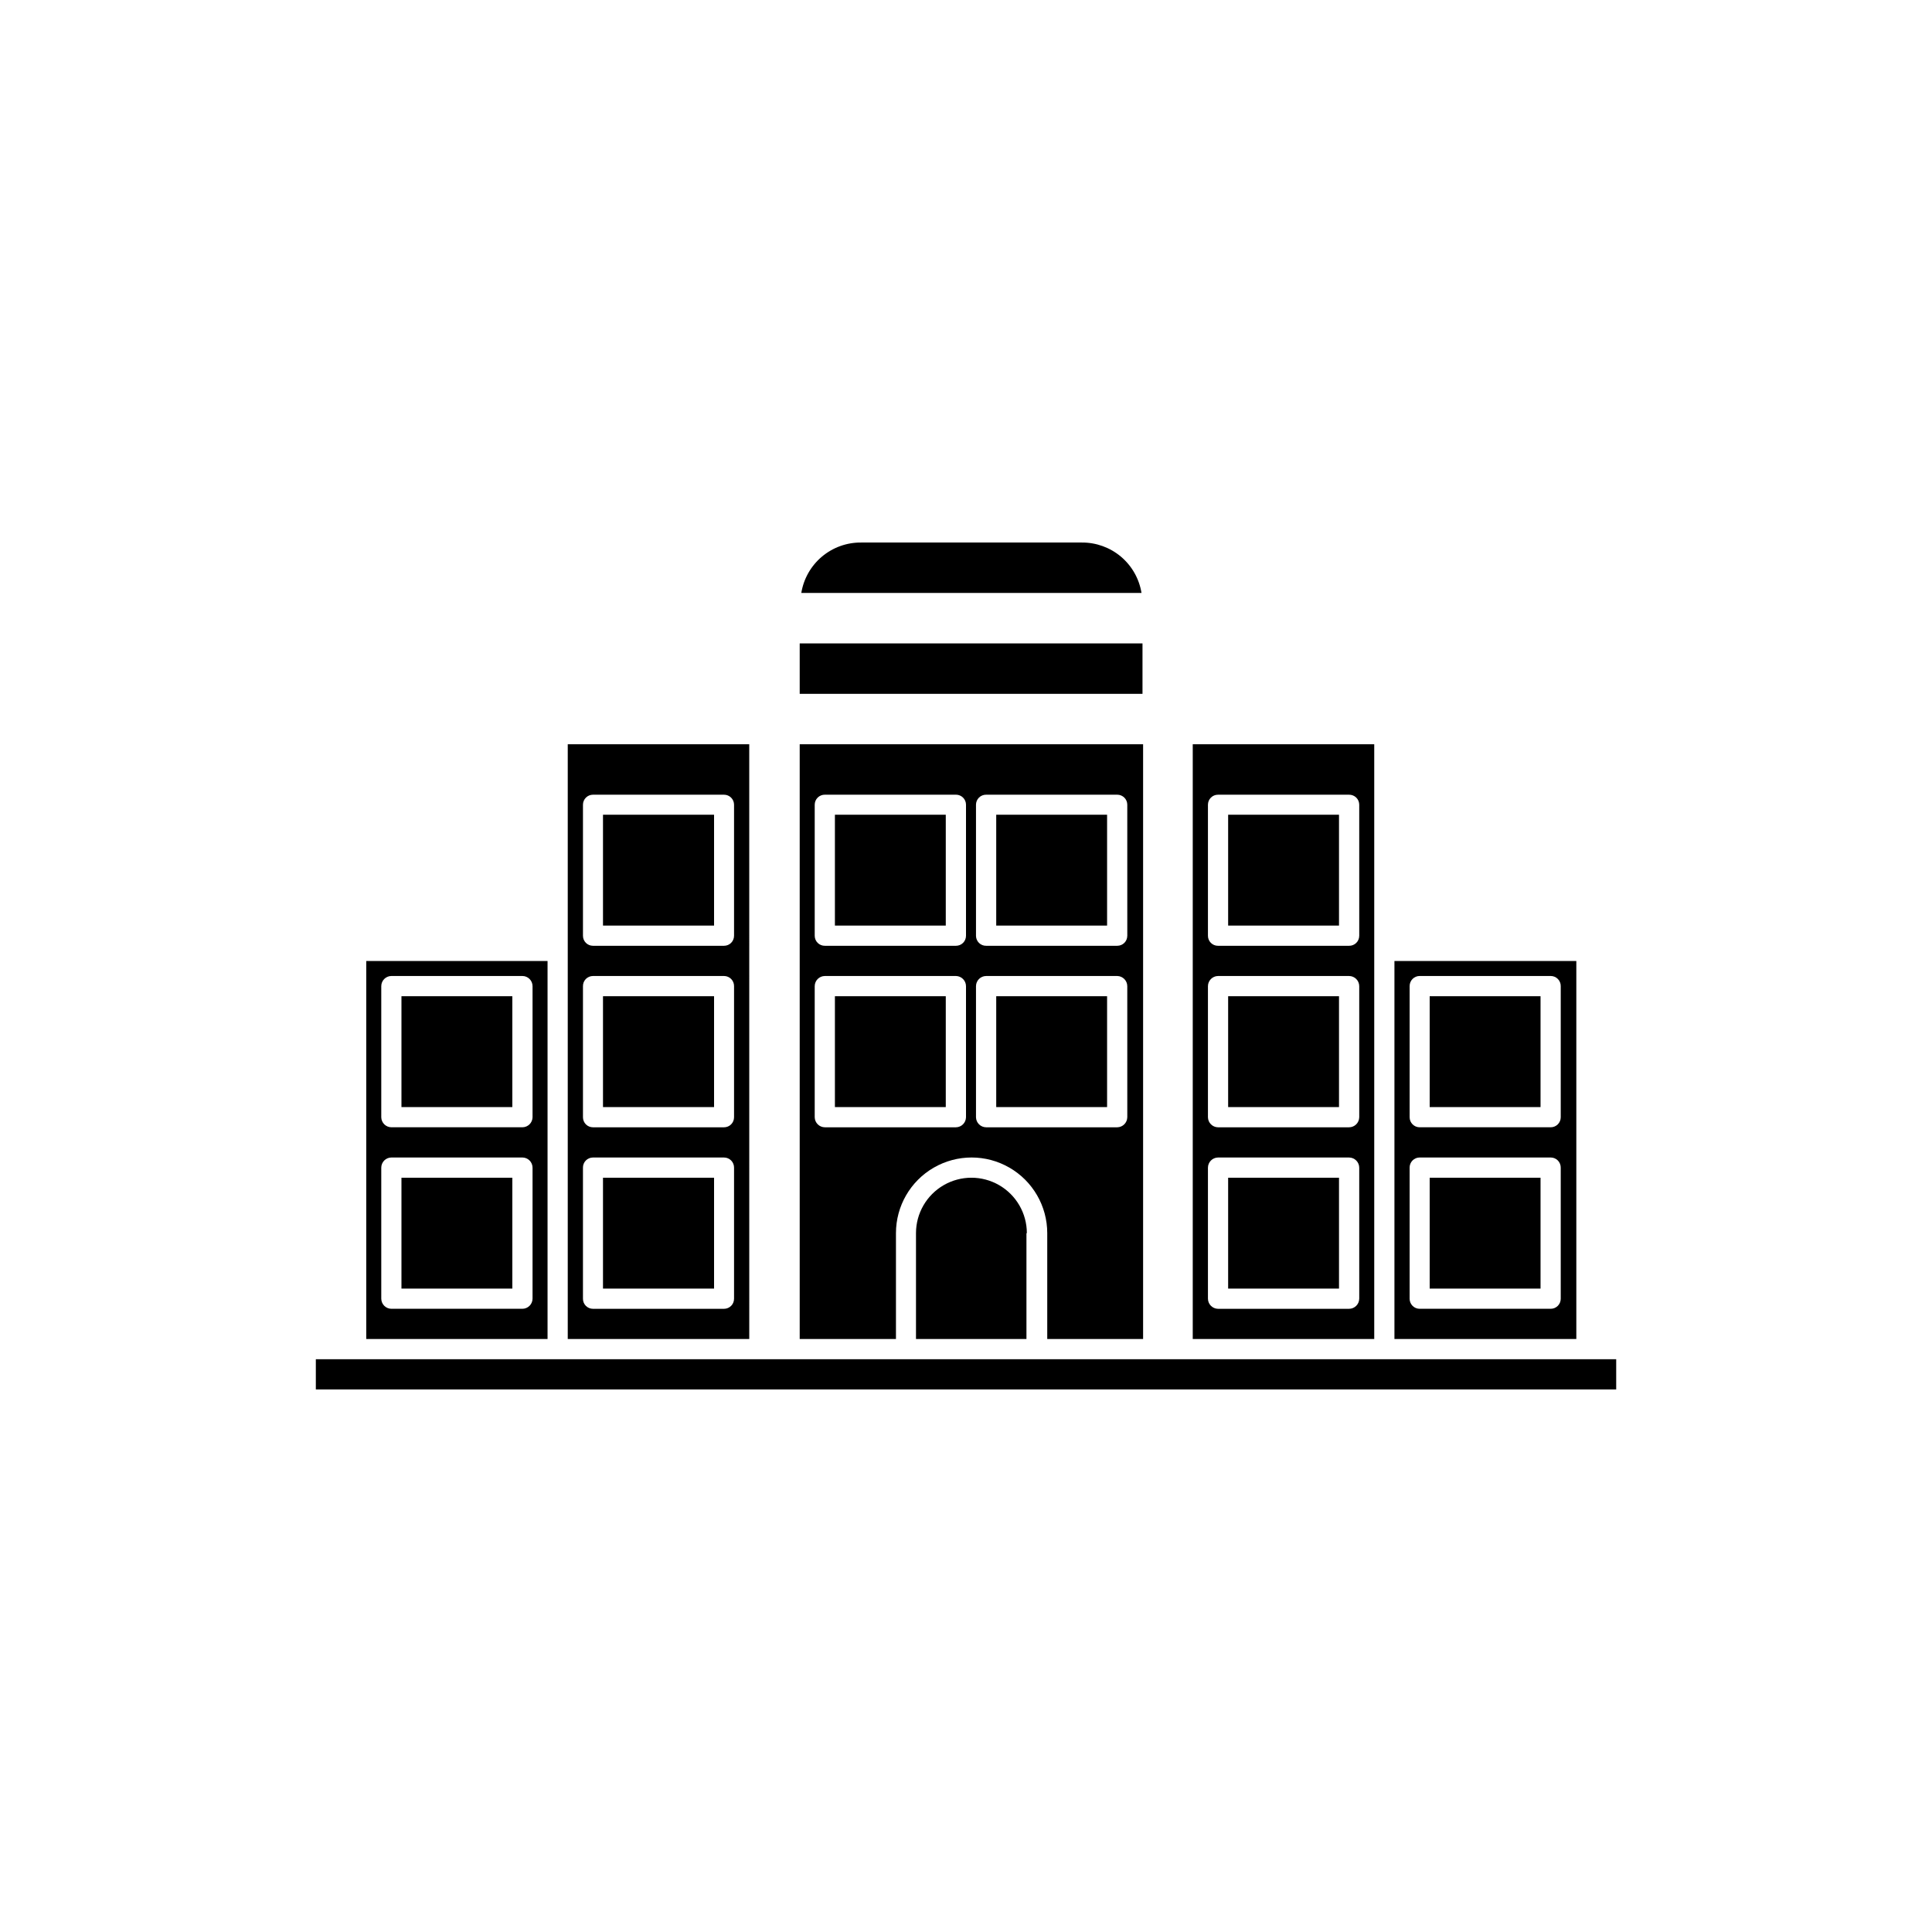 <?xml version="1.0" encoding="UTF-8"?>
<!-- The Best Svg Icon site in the world: iconSvg.co, Visit us! https://iconsvg.co -->
<svg fill="#000000" width="800px" height="800px" version="1.1" viewBox="144 144 512 512" xmlns="http://www.w3.org/2000/svg">
 <g>
  <path d="m355.93 314.51h90.844v13.363h-90.844z"/>
  <path d="m446.51 301.14h-90.156c0.609-3.762 2.555-7.184 5.473-9.637 2.922-2.453 6.625-3.773 10.438-3.727h58.441c3.797-0.023 7.477 1.312 10.375 3.762 2.894 2.449 4.824 5.856 5.43 9.602z"/>
  <path d="m416.02 470.8v28.055h-29.273v-28.055c0-5.25 2.797-10.098 7.344-12.723 4.543-2.625 10.145-2.625 14.691 0 4.543 2.625 7.344 7.473 7.344 12.723z"/>
  <path d="m227.7 504.21h344.61v8.008h-344.61z"/>
  <path d="m513.54 398.67v100.18h48.203v-100.18zm44.07 89.465c0.012 0.715-0.262 1.402-0.758 1.91-0.5 0.512-1.184 0.797-1.895 0.797h-34.738c-0.711 0-1.395-0.285-1.895-0.797-0.496-0.508-0.77-1.195-0.758-1.91v-34.68c-0.012-0.715 0.262-1.402 0.758-1.91 0.5-0.508 1.184-0.797 1.895-0.797h34.738c0.711 0 1.395 0.289 1.895 0.797 0.496 0.508 0.77 1.195 0.758 1.91zm0-48.047c0 0.703-0.281 1.379-0.777 1.875-0.5 0.5-1.172 0.777-1.875 0.777h-34.738c-1.465 0-2.652-1.188-2.652-2.652v-34.734c-0.012-0.715 0.262-1.402 0.758-1.91 0.5-0.508 1.184-0.797 1.895-0.797h34.738c0.711 0 1.395 0.289 1.895 0.797 0.496 0.508 0.77 1.195 0.758 1.91z"/>
  <path d="m522.88 456.11h29.379v29.379h-29.379z"/>
  <path d="m522.88 408.01h29.379v29.379h-29.379z"/>
  <path d="m460.09 341.24v157.61h48.098v-157.61zm44.125 146.9h-0.004c0 1.496-1.211 2.707-2.703 2.707h-34.738c-1.473-0.031-2.652-1.23-2.652-2.707v-34.68c0-1.477 1.18-2.676 2.652-2.707h34.738c1.492 0 2.703 1.211 2.703 2.707zm0-48.047h-0.004c-0.027 1.473-1.23 2.652-2.703 2.652h-34.738c-1.453-0.027-2.621-1.199-2.652-2.652v-34.734c0-1.473 1.18-2.676 2.652-2.707h34.738c1.492 0 2.703 1.211 2.703 2.707zm0-48.102-0.004 0.004c0 0.711-0.285 1.395-0.793 1.891-0.512 0.5-1.199 0.773-1.91 0.758h-34.738c-1.465 0-2.652-1.188-2.652-2.648v-34.738c0-1.465 1.188-2.652 2.652-2.652h34.738c0.711-0.012 1.398 0.262 1.91 0.758 0.508 0.5 0.793 1.184 0.793 1.895z"/>
  <path d="m469.47 456.11h29.379v29.379h-29.379z"/>
  <path d="m469.47 408.01h29.379v29.379h-29.379z"/>
  <path d="m469.47 359.91h29.379v29.379h-29.379z"/>
  <path d="m241.06 398.67v100.18h48.047v-100.18zm44.07 89.465c0 1.496-1.211 2.707-2.703 2.707h-34.684c-1.492 0-2.703-1.211-2.703-2.707v-34.68c0-1.496 1.211-2.707 2.703-2.707h34.684c1.492 0 2.703 1.211 2.703 2.707zm0-48.047c-0.027 1.473-1.23 2.652-2.703 2.652h-34.684c-1.473 0-2.676-1.18-2.703-2.652v-34.734c0-1.496 1.211-2.707 2.703-2.707h34.684c1.492 0 2.703 1.211 2.703 2.707z"/>
  <path d="m250.39 408.01h29.379v29.379h-29.379z"/>
  <path d="m250.39 456.11h29.379v29.379h-29.379z"/>
  <path d="m294.46 341.24v157.61h48.102l-0.004-157.61zm44.07 146.9c0.012 0.715-0.262 1.402-0.758 1.91-0.5 0.512-1.184 0.797-1.895 0.797h-34.738c-0.711 0-1.395-0.285-1.895-0.797-0.496-0.508-0.77-1.195-0.754-1.91v-34.68c-0.016-0.715 0.258-1.402 0.754-1.91 0.5-0.508 1.184-0.797 1.895-0.797h34.738c0.711 0 1.395 0.289 1.895 0.797 0.496 0.508 0.77 1.195 0.758 1.91zm0-48.047c0 0.703-0.281 1.379-0.777 1.875-0.496 0.5-1.172 0.777-1.875 0.777h-34.738c-1.465 0-2.648-1.188-2.648-2.652v-34.734c-0.016-0.715 0.258-1.402 0.754-1.91 0.5-0.508 1.184-0.797 1.895-0.797h34.738c0.711 0 1.395 0.289 1.895 0.797 0.496 0.508 0.77 1.195 0.758 1.91zm0-48.102v0.004c0 0.703-0.281 1.375-0.777 1.875-0.496 0.496-1.172 0.773-1.875 0.773h-34.738c-1.465 0-2.648-1.188-2.648-2.648v-34.738c0-1.465 1.184-2.652 2.648-2.652h34.738c0.703 0 1.379 0.281 1.875 0.777 0.496 0.496 0.777 1.172 0.777 1.875z"/>
  <path d="m303.8 359.91h29.434v29.379h-29.434z"/>
  <path d="m303.8 408.01h29.434v29.379h-29.434z"/>
  <path d="m303.8 456.11h29.434v29.379h-29.434z"/>
  <path d="m355.93 341.24v157.61h25.508v-28.055c0-7.16 3.82-13.781 10.023-17.359 6.203-3.582 13.844-3.582 20.047 0 6.199 3.578 10.023 10.199 10.023 17.359v28.055h25.402v-157.61zm44.07 98.852c-0.031 1.453-1.199 2.625-2.652 2.652h-34.738c-1.473 0-2.676-1.18-2.703-2.652v-34.734c0-1.496 1.211-2.707 2.703-2.707h34.738c1.473 0.031 2.652 1.234 2.652 2.707zm0-48.102v0.004c0 0.703-0.281 1.375-0.777 1.875-0.5 0.496-1.172 0.773-1.875 0.773h-34.738c-0.711 0.016-1.398-0.258-1.906-0.758-0.512-0.496-0.797-1.18-0.797-1.891v-34.738c0-0.711 0.285-1.395 0.797-1.895 0.508-0.496 1.195-0.77 1.906-0.758h34.738c0.703 0 1.375 0.281 1.875 0.777 0.496 0.496 0.777 1.172 0.777 1.875zm42.746 48.102h-0.004c-0.027 1.453-1.199 2.625-2.652 2.652h-34.734c-1.473 0-2.676-1.18-2.707-2.652v-34.734c0-1.496 1.211-2.707 2.707-2.707h34.738-0.004c1.473 0.031 2.652 1.234 2.652 2.707zm0-48.102-0.004 0.004c0 0.703-0.277 1.375-0.777 1.875-0.496 0.496-1.172 0.773-1.875 0.773h-34.734c-0.703 0.016-1.383-0.25-1.891-0.738-0.508-0.488-0.801-1.156-0.816-1.859v-34.789c0-0.711 0.289-1.395 0.797-1.895 0.508-0.496 1.195-0.77 1.91-0.758h34.738-0.004c0.703 0 1.379 0.281 1.875 0.777 0.5 0.496 0.777 1.172 0.777 1.875z"/>
  <path d="m365.26 408.01h29.379v29.379h-29.379z"/>
  <path d="m408.01 408.01h29.379v29.379h-29.379z"/>
  <path d="m408.01 359.91h29.379v29.379h-29.379z"/>
  <path d="m365.26 359.91h29.379v29.379h-29.379z"/>
 </g>
</svg>